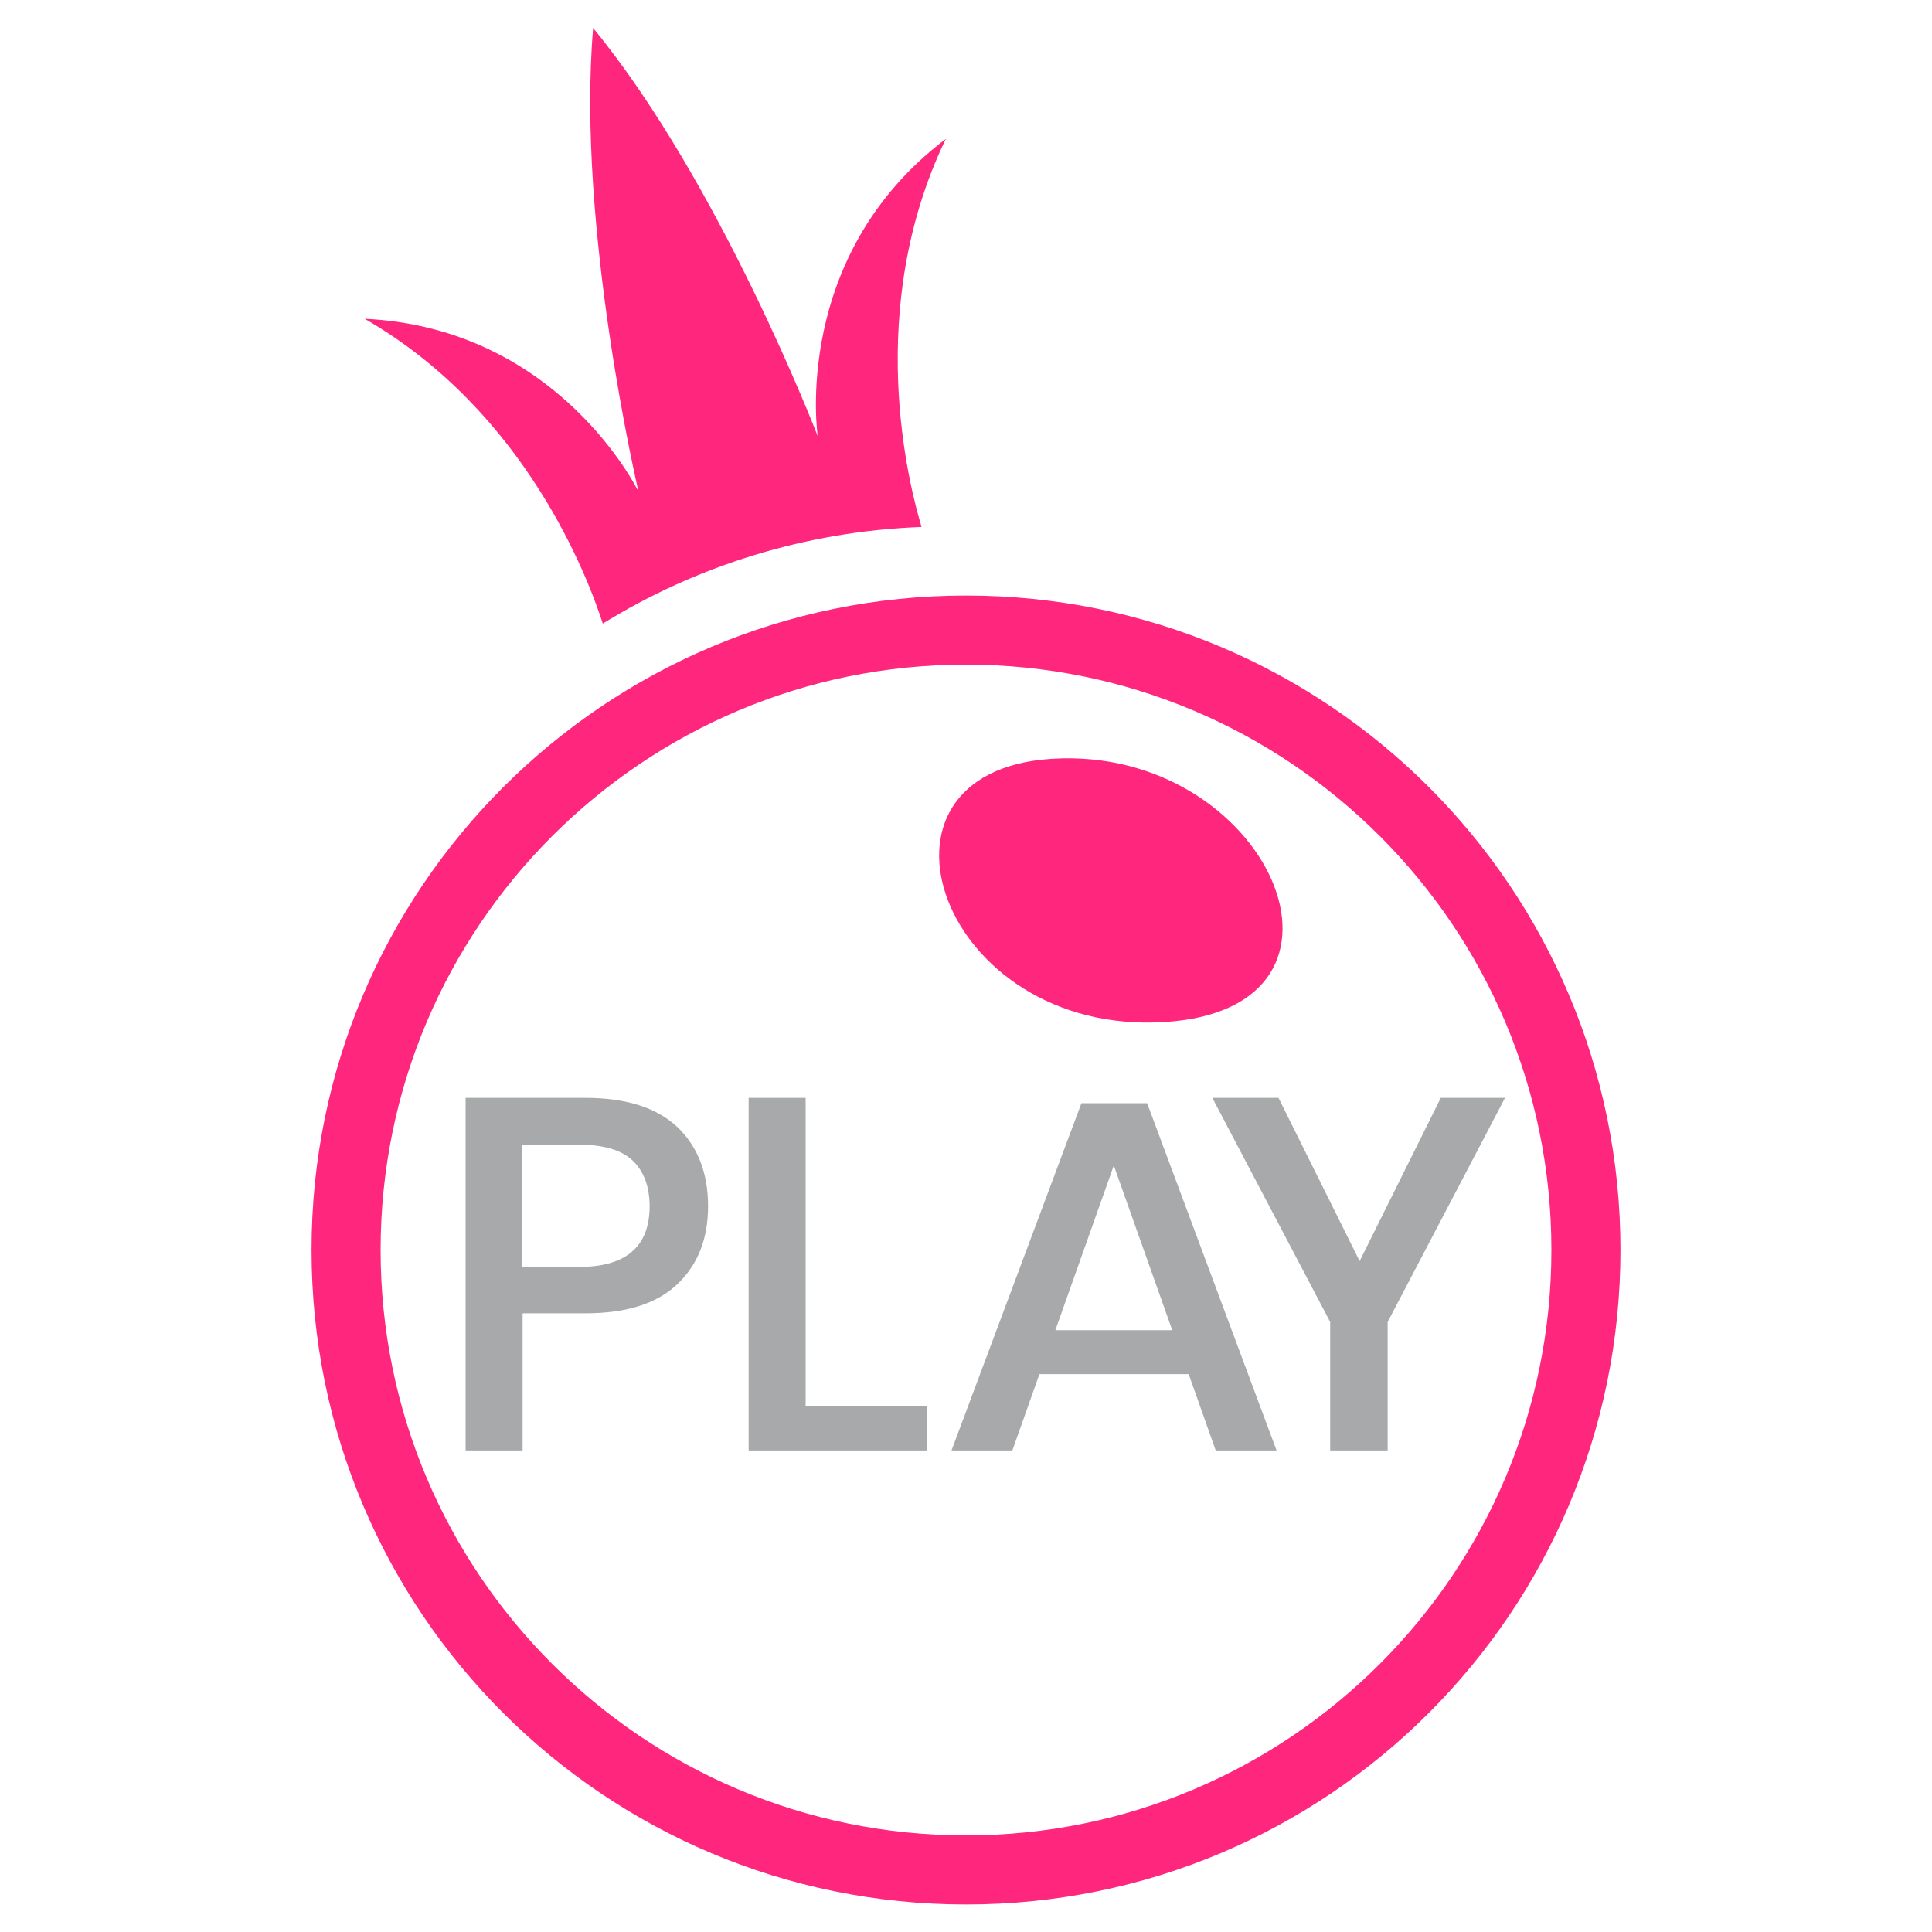 <?xml version="1.0" encoding="UTF-8"?>
<svg id="Layer_1" data-name="Layer 1" xmlns="http://www.w3.org/2000/svg" viewBox="0 0 40 40">
  <defs>
    <style>
      .cls-1 {
        fill: #ff267e;
      }

      .cls-2 {
        fill: #a8a9aa;
      }
    </style>
  </defs>
  <path class="cls-1" d="M21.78,15.71c-4.2.26-2.32,5.74,2.33,5.45,4.55-.28,2.15-5.73-2.33-5.45Z"/>
  <path class="cls-1" d="M20,12.33c-7.48,0-13.55,6.06-13.55,13.55s6.06,13.55,13.55,13.55,13.55-6.06,13.55-13.55-6.06-13.55-13.55-13.55ZM20,38c-6.69,0-12.12-5.43-12.12-12.12s5.43-12.12,12.12-12.12,12.12,5.43,12.12,12.12-5.43,12.12-12.12,12.12Z"/>
  <path class="cls-1" d="M19.59,2.87c-3.22,2.43-2.66,6.16-2.66,6.16,0,0-2.02-5.25-4.65-8.45-.35,4.13.94,9.6.94,9.6,0,0-1.64-3.39-5.67-3.58,3.34,1.92,4.63,5.38,4.93,6.31,1.93-1.19,4.19-1.91,6.6-2-.26-.86-1.2-4.5.5-8.03Z"/>
  <path class="cls-2" d="M10.82,27.2v2.83h-1.18v-7.3h2.48c.84,0,1.47.2,1.9.6.42.4.64.95.64,1.64s-.22,1.23-.65,1.63-1.06.59-1.88.59h-1.3ZM13.45,24.98c0-.41-.12-.73-.35-.95-.23-.22-.6-.33-1.11-.33h-1.18v2.53h1.18c.97,0,1.46-.42,1.46-1.26Z"/>
  <path class="cls-2" d="M16.68,29.11h2.52v.92h-3.7v-7.3h1.18v6.38Z"/>
  <path class="cls-2" d="M24.6,28.45h-3.08l-.56,1.58h-1.26l2.69-7.19h1.36l2.68,7.19h-1.26l-.56-1.58ZM24.27,27.54l-1.21-3.41-1.21,3.41h2.42Z"/>
  <path class="cls-2" d="M31.16,22.73l-2.43,4.64v2.66h-1.19v-2.66l-2.44-4.64h1.37l1.68,3.38,1.68-3.38h1.34Z"/>
</svg>